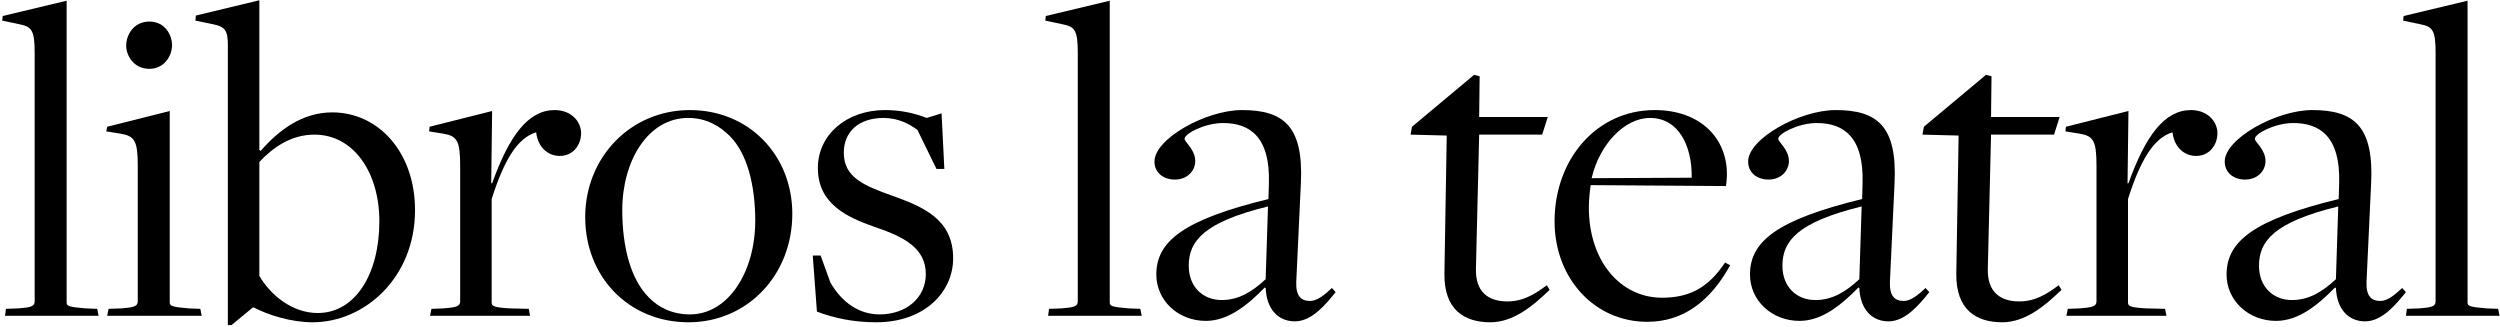 <svg width="855" height="112" viewBox="0 0 855 112" fill="none" xmlns="http://www.w3.org/2000/svg">
<path d="M1.713 108H33.722L33.247 105.623L29.285 105.465C23.422 104.99 22.788 104.673 22.788 103.405V0.246L0.921 5.476L0.762 7.06L6.784 8.328C10.904 9.12 11.854 10.546 11.854 17.994V103.088C11.854 104.831 10.428 105.148 6.308 105.465L2.03 105.623L1.713 108Z" fill="black"/>
<path d="M51.076 23.54C56.306 23.54 58.841 18.945 58.841 15.459C58.841 11.973 56.464 7.377 51.076 7.377C45.689 7.377 43.153 11.973 43.153 15.617C43.153 18.945 45.689 23.54 51.076 23.54ZM36.656 108H68.983L68.507 105.623L64.546 105.465C58.841 104.99 58.049 104.673 58.049 103.405V37.96L36.656 43.348L36.339 44.933L41.252 45.725C46.005 46.517 47.115 48.102 47.115 56.659V103.088C47.115 104.831 45.53 105.148 41.569 105.465L37.132 105.623L36.656 108Z" fill="black"/>
<path d="M77.923 111.17H79.191L86.48 105.148H86.797C91.551 107.683 99.474 110.219 106.922 110.219C124.669 110.219 141.942 95.007 141.942 71.871C141.942 52.222 129.582 38.436 113.577 38.436C103.436 38.436 95.354 44.457 89.174 51.588L88.699 51.271V0.088L66.989 5.317L66.831 7.06L73.011 8.328C76.972 9.12 77.923 10.546 77.923 15.3V111.17ZM108.665 107.05C100.266 107.05 92.819 101.345 88.699 94.373V55.391C93.453 50.32 99.632 46.042 107.556 46.042C120.866 46.042 129.74 58.877 129.74 75.674C129.74 93.739 121.5 107.05 108.665 107.05Z" fill="black"/>
<path d="M147.076 108H181.303L180.828 105.623L174.331 105.465C168.785 105.148 168.151 104.673 168.151 103.405V68.068C172.43 54.599 177.025 47.151 183.363 45.249C183.997 50.637 187.642 53.331 191.445 53.331C196.04 53.331 198.734 49.528 198.734 45.566C198.734 41.446 195.248 37.643 189.702 37.643C180.67 37.643 174.173 46.359 168.31 62.68H167.993L168.31 37.96L146.917 43.348L146.759 44.933L151.671 45.725C156.267 46.517 157.376 48.102 157.376 56.659V103.088C157.376 104.831 155.791 105.148 151.671 105.465L147.551 105.623L147.076 108Z" fill="black"/>
<path d="M235.476 110.219C255.601 110.219 270.972 94.056 270.972 73.139C270.972 53.014 256.076 37.643 235.952 37.643C215.669 37.643 200.139 53.806 200.139 74.248C200.139 94.69 215.035 110.219 235.476 110.219ZM235.952 107.525C229.93 107.525 225.176 105.148 221.849 101.662C215.669 95.482 212.816 84.39 212.816 71.871C212.816 54.916 221.69 40.337 235.318 40.337C241.498 40.337 246.093 43.031 249.579 46.517C255.601 52.539 258.295 63.473 258.295 75.516C258.295 92.947 249.104 107.525 235.952 107.525Z" fill="black"/>
<path d="M299.672 110.219C316.152 110.219 325.977 99.919 325.977 88.351C325.977 75.04 315.835 70.762 305.218 66.959C295.394 63.473 288.58 60.62 288.58 52.222C288.58 45.091 293.65 40.337 302.207 40.337C307.12 40.337 311.081 42.397 313.775 44.457L320.272 57.768H322.966L322.015 38.753L316.944 40.337C312.824 38.753 308.229 37.643 302.683 37.643C289.372 37.643 279.706 46.2 279.706 57.451C279.706 69.653 289.53 74.248 299.038 77.576C309.497 81.062 316.627 85.023 316.627 93.739C316.627 101.82 309.972 107.525 300.781 107.525C293.967 107.525 287.946 103.563 283.984 96.591L280.657 87.4H277.963L279.389 106.574C285.252 108.793 291.907 110.219 299.672 110.219Z" fill="black"/>
<path d="M358.456 108H390.466L389.99 105.623L386.029 105.465C380.166 104.99 379.532 104.673 379.532 103.405V0.246L357.664 5.476L357.506 7.06L363.527 8.328C367.647 9.12 368.598 10.546 368.598 17.994V103.088C368.598 104.831 367.172 105.148 363.052 105.465L358.773 105.623L358.456 108Z" fill="black"/>
<path d="M442.84 109.902C448.703 109.902 453.457 104.039 456.784 99.919L455.517 98.493C452.981 100.87 450.446 102.93 448.069 102.93C444.9 102.93 443.157 101.187 443.315 96.433L444.9 62.68C445.851 43.19 439.037 37.643 424.775 37.643C412.415 37.643 394.826 47.468 394.826 55.233C394.826 59.036 397.837 61.413 401.798 61.413C406.077 61.413 408.771 58.402 408.771 55.074C408.771 51.113 405.126 48.577 405.126 47.468C405.126 45.725 411.94 42.08 418.278 42.08C427.311 42.08 434.441 46.676 433.966 62.68L433.807 68.068C404.492 75.199 395.46 82.647 395.46 93.897C395.46 102.771 402.907 109.743 412.415 109.743C420.021 109.743 426.677 104.356 432.54 98.334L432.857 98.493C433.174 105.94 437.294 109.902 442.84 109.902ZM417.803 102.613C411.464 102.613 406.552 98.176 406.552 90.886C406.552 82.488 411.623 75.991 433.649 70.603L432.857 95.482C428.103 99.919 423.507 102.613 417.803 102.613Z" fill="black"/>
<path d="M509.679 110.219C517.443 110.219 524.099 104.831 529.962 99.127L529.011 97.542C525.208 100.394 521.088 103.088 515.542 103.088C508.728 103.088 504.608 99.602 504.766 91.996C504.766 91.837 505.875 46.042 505.875 46.042H527.426L529.328 40.02H505.875L506.034 26.076L504.132 25.6L482.898 43.348L482.423 46.042L494.783 46.359L493.991 93.58C493.832 105.94 500.805 110.219 509.679 110.219Z" fill="black"/>
<path d="M563.351 110.06C575.87 110.06 585.061 102.771 591.716 90.728L589.973 89.777C584.11 98.651 577.454 101.82 568.422 101.82C554.16 101.82 543.385 89.302 543.385 70.92C543.385 68.702 543.702 65.216 544.019 63.314L590.29 63.631C590.448 62.205 590.607 60.937 590.607 59.511C590.607 47.309 581.574 37.643 565.887 37.643C545.92 37.643 531.659 54.599 531.659 75.674C531.659 95.165 545.287 110.06 563.351 110.06ZM544.336 60.937C547.03 49.37 555.587 40.337 564.302 40.337C573.968 40.337 578.722 49.687 578.564 60.779L544.336 60.937Z" fill="black"/>
<path d="M645.875 109.902C651.738 109.902 656.492 104.039 659.82 99.919L658.552 98.493C656.017 100.87 653.481 102.93 651.105 102.93C647.935 102.93 646.192 101.187 646.351 96.433L647.935 62.68C648.886 43.19 642.072 37.643 627.811 37.643C615.451 37.643 597.861 47.468 597.861 55.233C597.861 59.036 600.872 61.413 604.834 61.413C609.112 61.413 611.806 58.402 611.806 55.074C611.806 51.113 608.161 48.577 608.161 47.468C608.161 45.725 614.975 42.08 621.314 42.08C630.346 42.08 637.477 46.676 637.001 62.68L636.843 68.068C607.528 75.199 598.495 82.647 598.495 93.897C598.495 102.771 605.943 109.743 615.451 109.743C623.057 109.743 629.712 104.356 635.575 98.334L635.892 98.493C636.209 105.94 640.329 109.902 645.875 109.902ZM620.838 102.613C614.5 102.613 609.588 98.176 609.588 90.886C609.588 82.488 614.658 75.991 636.685 70.603L635.892 95.482C631.138 99.919 626.543 102.613 620.838 102.613Z" fill="black"/>
<path d="M684.742 110.219C692.506 110.219 699.162 104.831 705.025 99.127L704.074 97.542C700.271 100.394 696.151 103.088 690.605 103.088C683.791 103.088 679.671 99.602 679.829 91.996C679.829 91.837 680.939 46.042 680.939 46.042H702.49L704.391 40.02H680.939L681.097 26.076L679.196 25.6L657.962 43.348L657.486 46.042L669.846 46.359L669.054 93.58C668.896 105.94 675.868 110.219 684.742 110.219Z" fill="black"/>
<path d="M706.7 108H740.928L740.452 105.623L733.955 105.465C728.409 105.148 727.775 104.673 727.775 103.405V68.068C732.054 54.599 736.649 47.151 742.988 45.249C743.621 50.637 747.266 53.331 751.069 53.331C755.665 53.331 758.358 49.528 758.358 45.566C758.358 41.446 754.872 37.643 749.326 37.643C740.294 37.643 733.797 46.359 727.934 62.68H727.617L727.934 37.96L706.541 43.348L706.383 44.933L711.295 45.725C715.891 46.517 717 48.102 717 56.659V103.088C717 104.831 715.415 105.148 711.295 105.465L707.175 105.623L706.7 108Z" fill="black"/>
<path d="M808.868 109.902C814.731 109.902 819.485 104.039 822.813 99.919L821.545 98.493C819.01 100.87 816.474 102.93 814.097 102.93C810.928 102.93 809.185 101.187 809.344 96.433L810.928 62.68C811.879 43.19 805.065 37.643 790.803 37.643C778.443 37.643 760.854 47.468 760.854 55.233C760.854 59.036 763.865 61.413 767.827 61.413C772.105 61.413 774.799 58.402 774.799 55.074C774.799 51.113 771.154 48.577 771.154 47.468C771.154 45.725 777.968 42.08 784.307 42.08C793.339 42.08 800.47 46.676 799.994 62.68L799.836 68.068C770.52 75.199 761.488 82.647 761.488 93.897C761.488 102.771 768.936 109.743 778.443 109.743C786.05 109.743 792.705 104.356 798.568 98.334L798.885 98.493C799.202 105.94 803.322 109.902 808.868 109.902ZM783.831 102.613C777.493 102.613 772.58 98.176 772.58 90.886C772.58 82.488 777.651 75.991 799.677 70.603L798.885 95.482C794.131 99.919 789.536 102.613 783.831 102.613Z" fill="black"/>
<path d="M822.83 108H854.839L854.364 105.623L850.402 105.465C844.539 104.99 843.906 104.673 843.906 103.405V0.246L822.038 5.476L821.879 7.06L827.901 8.328C832.021 9.12 832.972 10.546 832.972 17.994V103.088C832.972 104.831 831.546 105.148 827.426 105.465L823.147 105.623L822.83 108Z" fill="black"/>
</svg>
